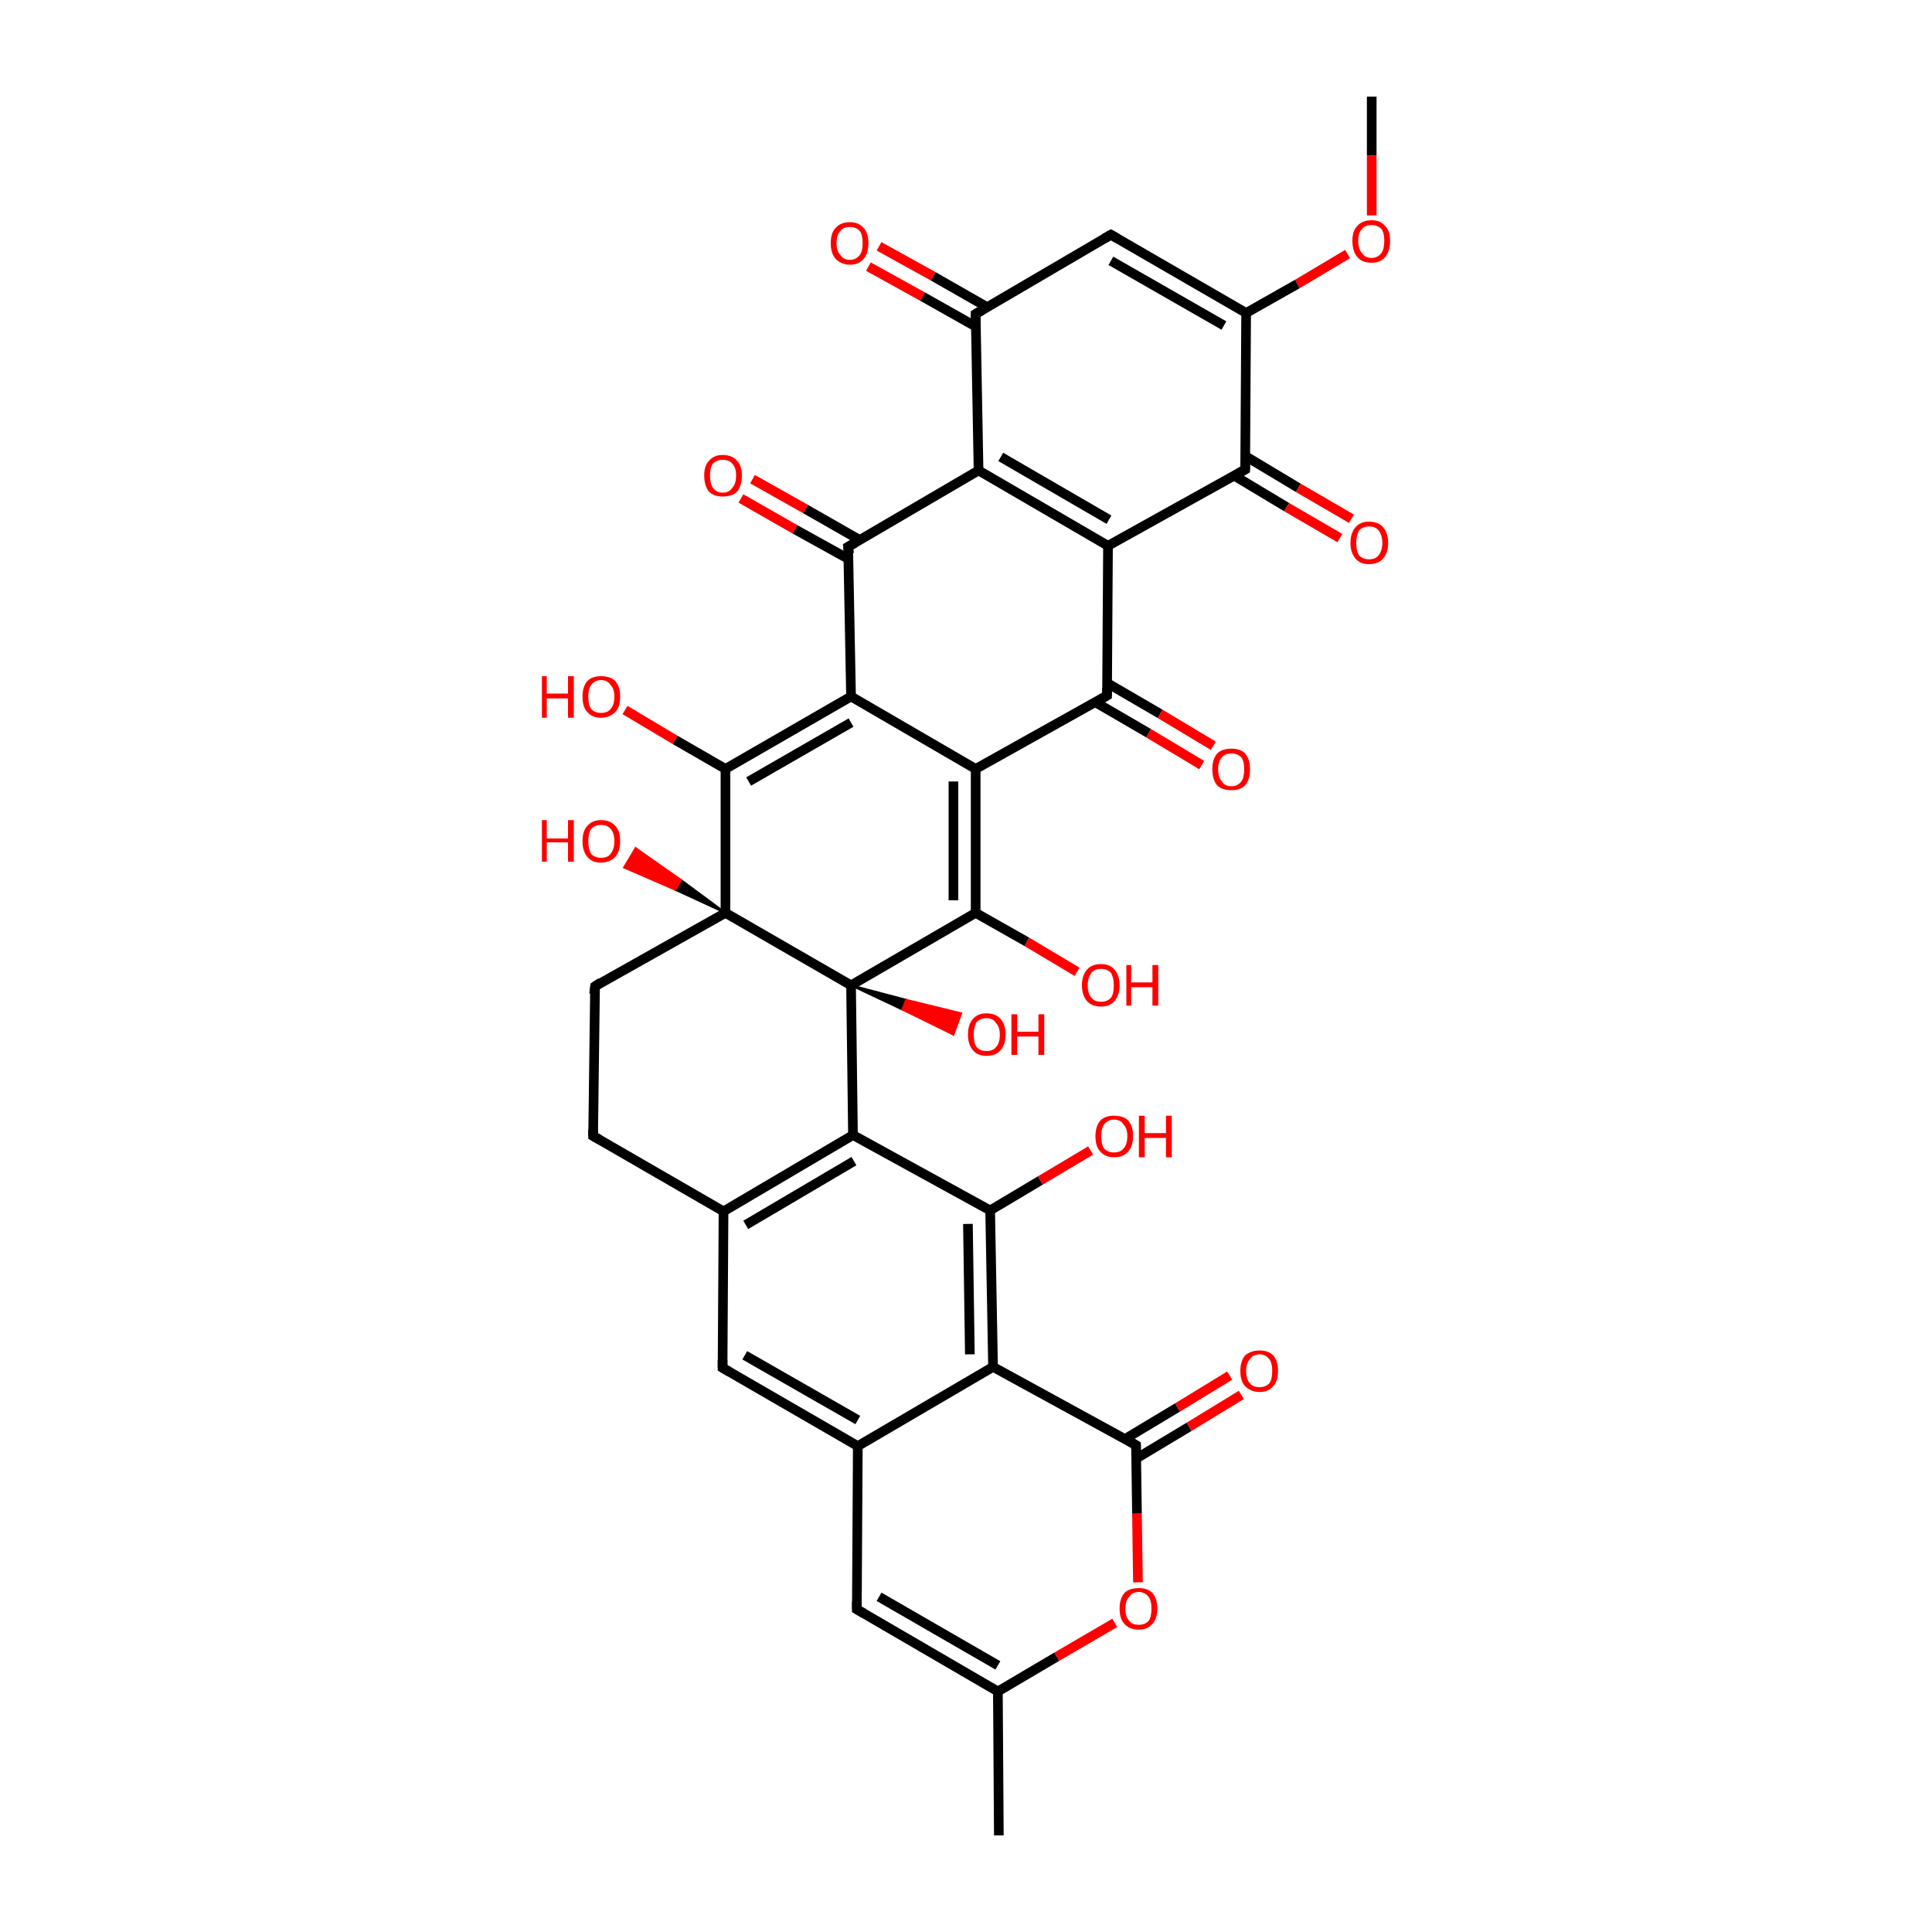 <?xml version='1.0' encoding='iso-8859-1'?>
<svg version='1.1' baseProfile='full'
              xmlns='http://www.w3.org/2000/svg'
                      xmlns:rdkit='http://www.rdkit.org/xml'
                      xmlns:xlink='http://www.w3.org/1999/xlink'
                  xml:space='preserve'
width='200px' height='200px' viewBox='0 0 200 200'>
<!-- END OF HEADER -->
<rect style='opacity:1.0;fill:#FFFFFF;stroke:none' width='200.0' height='200.0' x='0.0' y='0.0'> </rect>
<path class='bond-0 atom-38 atom-15' d='M 142.0,10.0 L 142.0,16.1' style='fill:none;fill-rule:evenodd;stroke:#000000;stroke-width:1.0px;stroke-linecap:butt;stroke-linejoin:miter;stroke-opacity:1' />
<path class='bond-0 atom-38 atom-15' d='M 142.0,16.1 L 142.0,22.3' style='fill:none;fill-rule:evenodd;stroke:#FF0000;stroke-width:1.0px;stroke-linecap:butt;stroke-linejoin:miter;stroke-opacity:1' />
<path class='bond-1 atom-15 atom-35' d='M 139.5,26.3 L 134.3,29.4' style='fill:none;fill-rule:evenodd;stroke:#FF0000;stroke-width:1.0px;stroke-linecap:butt;stroke-linejoin:miter;stroke-opacity:1' />
<path class='bond-1 atom-15 atom-35' d='M 134.3,29.4 L 129.0,32.4' style='fill:none;fill-rule:evenodd;stroke:#000000;stroke-width:1.0px;stroke-linecap:butt;stroke-linejoin:miter;stroke-opacity:1' />
<path class='bond-2 atom-36 atom-35' d='M 115.0,24.3 L 129.0,32.4' style='fill:none;fill-rule:evenodd;stroke:#000000;stroke-width:1.0px;stroke-linecap:butt;stroke-linejoin:miter;stroke-opacity:1' />
<path class='bond-2 atom-36 atom-35' d='M 115.0,27.0 L 126.7,33.7' style='fill:none;fill-rule:evenodd;stroke:#000000;stroke-width:1.0px;stroke-linecap:butt;stroke-linejoin:miter;stroke-opacity:1' />
<path class='bond-3 atom-36 atom-33' d='M 115.0,24.3 L 101.0,32.5' style='fill:none;fill-rule:evenodd;stroke:#000000;stroke-width:1.0px;stroke-linecap:butt;stroke-linejoin:miter;stroke-opacity:1' />
<path class='bond-4 atom-14 atom-33' d='M 91.0,25.5 L 96.6,28.6' style='fill:none;fill-rule:evenodd;stroke:#FF0000;stroke-width:1.0px;stroke-linecap:butt;stroke-linejoin:miter;stroke-opacity:1' />
<path class='bond-4 atom-14 atom-33' d='M 96.6,28.6 L 102.2,31.8' style='fill:none;fill-rule:evenodd;stroke:#000000;stroke-width:1.0px;stroke-linecap:butt;stroke-linejoin:miter;stroke-opacity:1' />
<path class='bond-4 atom-14 atom-33' d='M 89.9,27.6 L 95.5,30.7' style='fill:none;fill-rule:evenodd;stroke:#FF0000;stroke-width:1.0px;stroke-linecap:butt;stroke-linejoin:miter;stroke-opacity:1' />
<path class='bond-4 atom-14 atom-33' d='M 95.5,30.7 L 101.0,33.8' style='fill:none;fill-rule:evenodd;stroke:#000000;stroke-width:1.0px;stroke-linecap:butt;stroke-linejoin:miter;stroke-opacity:1' />
<path class='bond-5 atom-35 atom-32' d='M 129.0,32.4 L 128.9,48.6' style='fill:none;fill-rule:evenodd;stroke:#000000;stroke-width:1.0px;stroke-linecap:butt;stroke-linejoin:miter;stroke-opacity:1' />
<path class='bond-6 atom-33 atom-29' d='M 101.0,32.5 L 101.3,48.7' style='fill:none;fill-rule:evenodd;stroke:#000000;stroke-width:1.0px;stroke-linecap:butt;stroke-linejoin:miter;stroke-opacity:1' />
<path class='bond-7 atom-32 atom-13' d='M 127.7,49.2 L 133.2,52.5' style='fill:none;fill-rule:evenodd;stroke:#000000;stroke-width:1.0px;stroke-linecap:butt;stroke-linejoin:miter;stroke-opacity:1' />
<path class='bond-7 atom-32 atom-13' d='M 133.2,52.5 L 138.7,55.7' style='fill:none;fill-rule:evenodd;stroke:#FF0000;stroke-width:1.0px;stroke-linecap:butt;stroke-linejoin:miter;stroke-opacity:1' />
<path class='bond-7 atom-32 atom-13' d='M 128.9,47.2 L 134.4,50.5' style='fill:none;fill-rule:evenodd;stroke:#000000;stroke-width:1.0px;stroke-linecap:butt;stroke-linejoin:miter;stroke-opacity:1' />
<path class='bond-7 atom-32 atom-13' d='M 134.4,50.5 L 139.9,53.7' style='fill:none;fill-rule:evenodd;stroke:#FF0000;stroke-width:1.0px;stroke-linecap:butt;stroke-linejoin:miter;stroke-opacity:1' />
<path class='bond-8 atom-32 atom-28' d='M 128.9,48.6 L 114.7,56.5' style='fill:none;fill-rule:evenodd;stroke:#000000;stroke-width:1.0px;stroke-linecap:butt;stroke-linejoin:miter;stroke-opacity:1' />
<path class='bond-9 atom-29 atom-28' d='M 101.3,48.7 L 114.7,56.5' style='fill:none;fill-rule:evenodd;stroke:#000000;stroke-width:1.0px;stroke-linecap:butt;stroke-linejoin:miter;stroke-opacity:1' />
<path class='bond-9 atom-29 atom-28' d='M 103.6,47.3 L 114.8,53.8' style='fill:none;fill-rule:evenodd;stroke:#000000;stroke-width:1.0px;stroke-linecap:butt;stroke-linejoin:miter;stroke-opacity:1' />
<path class='bond-10 atom-29 atom-26' d='M 101.3,48.7 L 87.8,56.6' style='fill:none;fill-rule:evenodd;stroke:#000000;stroke-width:1.0px;stroke-linecap:butt;stroke-linejoin:miter;stroke-opacity:1' />
<path class='bond-11 atom-10 atom-26' d='M 77.9,49.6 L 83.4,52.7' style='fill:none;fill-rule:evenodd;stroke:#FF0000;stroke-width:1.0px;stroke-linecap:butt;stroke-linejoin:miter;stroke-opacity:1' />
<path class='bond-11 atom-10 atom-26' d='M 83.4,52.7 L 89.0,55.9' style='fill:none;fill-rule:evenodd;stroke:#000000;stroke-width:1.0px;stroke-linecap:butt;stroke-linejoin:miter;stroke-opacity:1' />
<path class='bond-11 atom-10 atom-26' d='M 76.7,51.6 L 82.3,54.8' style='fill:none;fill-rule:evenodd;stroke:#FF0000;stroke-width:1.0px;stroke-linecap:butt;stroke-linejoin:miter;stroke-opacity:1' />
<path class='bond-11 atom-10 atom-26' d='M 82.3,54.8 L 87.9,57.9' style='fill:none;fill-rule:evenodd;stroke:#000000;stroke-width:1.0px;stroke-linecap:butt;stroke-linejoin:miter;stroke-opacity:1' />
<path class='bond-12 atom-28 atom-27' d='M 114.7,56.5 L 114.6,72.0' style='fill:none;fill-rule:evenodd;stroke:#000000;stroke-width:1.0px;stroke-linecap:butt;stroke-linejoin:miter;stroke-opacity:1' />
<path class='bond-13 atom-26 atom-20' d='M 87.8,56.6 L 88.1,72.1' style='fill:none;fill-rule:evenodd;stroke:#000000;stroke-width:1.0px;stroke-linecap:butt;stroke-linejoin:miter;stroke-opacity:1' />
<path class='bond-14 atom-27 atom-11' d='M 113.4,72.7 L 118.9,75.9' style='fill:none;fill-rule:evenodd;stroke:#000000;stroke-width:1.0px;stroke-linecap:butt;stroke-linejoin:miter;stroke-opacity:1' />
<path class='bond-14 atom-27 atom-11' d='M 118.9,75.9 L 124.4,79.2' style='fill:none;fill-rule:evenodd;stroke:#FF0000;stroke-width:1.0px;stroke-linecap:butt;stroke-linejoin:miter;stroke-opacity:1' />
<path class='bond-14 atom-27 atom-11' d='M 114.6,70.7 L 120.1,73.9' style='fill:none;fill-rule:evenodd;stroke:#000000;stroke-width:1.0px;stroke-linecap:butt;stroke-linejoin:miter;stroke-opacity:1' />
<path class='bond-14 atom-27 atom-11' d='M 120.1,73.9 L 125.6,77.2' style='fill:none;fill-rule:evenodd;stroke:#FF0000;stroke-width:1.0px;stroke-linecap:butt;stroke-linejoin:miter;stroke-opacity:1' />
<path class='bond-15 atom-27 atom-21' d='M 114.6,72.0 L 101.0,79.6' style='fill:none;fill-rule:evenodd;stroke:#000000;stroke-width:1.0px;stroke-linecap:butt;stroke-linejoin:miter;stroke-opacity:1' />
<path class='bond-16 atom-20 atom-21' d='M 88.1,72.1 L 101.0,79.6' style='fill:none;fill-rule:evenodd;stroke:#000000;stroke-width:1.0px;stroke-linecap:butt;stroke-linejoin:miter;stroke-opacity:1' />
<path class='bond-17 atom-20 atom-18' d='M 88.1,72.1 L 75.1,79.6' style='fill:none;fill-rule:evenodd;stroke:#000000;stroke-width:1.0px;stroke-linecap:butt;stroke-linejoin:miter;stroke-opacity:1' />
<path class='bond-17 atom-20 atom-18' d='M 88.1,74.8 L 77.5,80.9' style='fill:none;fill-rule:evenodd;stroke:#000000;stroke-width:1.0px;stroke-linecap:butt;stroke-linejoin:miter;stroke-opacity:1' />
<path class='bond-18 atom-6 atom-18' d='M 64.7,73.5 L 69.9,76.6' style='fill:none;fill-rule:evenodd;stroke:#FF0000;stroke-width:1.0px;stroke-linecap:butt;stroke-linejoin:miter;stroke-opacity:1' />
<path class='bond-18 atom-6 atom-18' d='M 69.9,76.6 L 75.1,79.6' style='fill:none;fill-rule:evenodd;stroke:#000000;stroke-width:1.0px;stroke-linecap:butt;stroke-linejoin:miter;stroke-opacity:1' />
<path class='bond-19 atom-21 atom-19' d='M 101.0,79.6 L 101.0,94.5' style='fill:none;fill-rule:evenodd;stroke:#000000;stroke-width:1.0px;stroke-linecap:butt;stroke-linejoin:miter;stroke-opacity:1' />
<path class='bond-19 atom-21 atom-19' d='M 98.7,80.9 L 98.7,93.2' style='fill:none;fill-rule:evenodd;stroke:#000000;stroke-width:1.0px;stroke-linecap:butt;stroke-linejoin:miter;stroke-opacity:1' />
<path class='bond-20 atom-18 atom-0' d='M 75.1,79.6 L 75.1,94.5' style='fill:none;fill-rule:evenodd;stroke:#000000;stroke-width:1.0px;stroke-linecap:butt;stroke-linejoin:miter;stroke-opacity:1' />
<path class='bond-21 atom-2 atom-0' d='M 61.6,102.1 L 75.1,94.5' style='fill:none;fill-rule:evenodd;stroke:#000000;stroke-width:1.0px;stroke-linecap:butt;stroke-linejoin:miter;stroke-opacity:1' />
<path class='bond-22 atom-2 atom-16' d='M 61.6,102.1 L 61.4,117.6' style='fill:none;fill-rule:evenodd;stroke:#000000;stroke-width:1.0px;stroke-linecap:butt;stroke-linejoin:miter;stroke-opacity:1' />
<path class='bond-23 atom-19 atom-7' d='M 101.0,94.5 L 106.3,97.5' style='fill:none;fill-rule:evenodd;stroke:#000000;stroke-width:1.0px;stroke-linecap:butt;stroke-linejoin:miter;stroke-opacity:1' />
<path class='bond-23 atom-19 atom-7' d='M 106.3,97.5 L 111.5,100.6' style='fill:none;fill-rule:evenodd;stroke:#FF0000;stroke-width:1.0px;stroke-linecap:butt;stroke-linejoin:miter;stroke-opacity:1' />
<path class='bond-24 atom-19 atom-1' d='M 101.0,94.5 L 88.1,102.0' style='fill:none;fill-rule:evenodd;stroke:#000000;stroke-width:1.0px;stroke-linecap:butt;stroke-linejoin:miter;stroke-opacity:1' />
<path class='bond-25 atom-0 atom-1' d='M 75.1,94.5 L 88.1,102.0' style='fill:none;fill-rule:evenodd;stroke:#000000;stroke-width:1.0px;stroke-linecap:butt;stroke-linejoin:miter;stroke-opacity:1' />
<path class='bond-26 atom-0 atom-4' d='M 75.1,94.5 L 69.9,92.1 L 70.5,91.1 Z' style='fill:#000000;fill-rule:evenodd;fill-opacity:1;stroke:#000000;stroke-width:0.2px;stroke-linecap:butt;stroke-linejoin:miter;stroke-opacity:1;' />
<path class='bond-26 atom-0 atom-4' d='M 69.9,92.1 L 65.8,87.8 L 64.6,89.8 Z' style='fill:#FF0000;fill-rule:evenodd;fill-opacity:1;stroke:#FF0000;stroke-width:0.2px;stroke-linecap:butt;stroke-linejoin:miter;stroke-opacity:1;' />
<path class='bond-26 atom-0 atom-4' d='M 69.9,92.1 L 70.5,91.1 L 65.8,87.8 Z' style='fill:#FF0000;fill-rule:evenodd;fill-opacity:1;stroke:#FF0000;stroke-width:0.2px;stroke-linecap:butt;stroke-linejoin:miter;stroke-opacity:1;' />
<path class='bond-27 atom-16 atom-17' d='M 61.4,117.6 L 74.9,125.4' style='fill:none;fill-rule:evenodd;stroke:#000000;stroke-width:1.0px;stroke-linecap:butt;stroke-linejoin:miter;stroke-opacity:1' />
<path class='bond-28 atom-1 atom-3' d='M 88.1,102.0 L 88.3,117.5' style='fill:none;fill-rule:evenodd;stroke:#000000;stroke-width:1.0px;stroke-linecap:butt;stroke-linejoin:miter;stroke-opacity:1' />
<path class='bond-29 atom-1 atom-5' d='M 88.1,102.0 L 93.8,103.5 L 93.4,104.5 Z' style='fill:#000000;fill-rule:evenodd;fill-opacity:1;stroke:#000000;stroke-width:0.2px;stroke-linecap:butt;stroke-linejoin:miter;stroke-opacity:1;' />
<path class='bond-29 atom-1 atom-5' d='M 93.8,103.5 L 98.7,107.1 L 99.5,104.9 Z' style='fill:#FF0000;fill-rule:evenodd;fill-opacity:1;stroke:#FF0000;stroke-width:0.2px;stroke-linecap:butt;stroke-linejoin:miter;stroke-opacity:1;' />
<path class='bond-29 atom-1 atom-5' d='M 93.8,103.5 L 93.4,104.5 L 98.7,107.1 Z' style='fill:#FF0000;fill-rule:evenodd;fill-opacity:1;stroke:#FF0000;stroke-width:0.2px;stroke-linecap:butt;stroke-linejoin:miter;stroke-opacity:1;' />
<path class='bond-30 atom-17 atom-3' d='M 74.9,125.4 L 88.3,117.5' style='fill:none;fill-rule:evenodd;stroke:#000000;stroke-width:1.0px;stroke-linecap:butt;stroke-linejoin:miter;stroke-opacity:1' />
<path class='bond-30 atom-17 atom-3' d='M 77.2,126.8 L 88.4,120.2' style='fill:none;fill-rule:evenodd;stroke:#000000;stroke-width:1.0px;stroke-linecap:butt;stroke-linejoin:miter;stroke-opacity:1' />
<path class='bond-31 atom-17 atom-23' d='M 74.9,125.4 L 74.8,141.6' style='fill:none;fill-rule:evenodd;stroke:#000000;stroke-width:1.0px;stroke-linecap:butt;stroke-linejoin:miter;stroke-opacity:1' />
<path class='bond-32 atom-3 atom-22' d='M 88.3,117.5 L 102.5,125.3' style='fill:none;fill-rule:evenodd;stroke:#000000;stroke-width:1.0px;stroke-linecap:butt;stroke-linejoin:miter;stroke-opacity:1' />
<path class='bond-33 atom-23 atom-25' d='M 74.8,141.6 L 88.8,149.7' style='fill:none;fill-rule:evenodd;stroke:#000000;stroke-width:1.0px;stroke-linecap:butt;stroke-linejoin:miter;stroke-opacity:1' />
<path class='bond-33 atom-23 atom-25' d='M 77.1,140.3 L 88.8,147.0' style='fill:none;fill-rule:evenodd;stroke:#000000;stroke-width:1.0px;stroke-linecap:butt;stroke-linejoin:miter;stroke-opacity:1' />
<path class='bond-34 atom-22 atom-8' d='M 102.5,125.3 L 107.7,122.2' style='fill:none;fill-rule:evenodd;stroke:#000000;stroke-width:1.0px;stroke-linecap:butt;stroke-linejoin:miter;stroke-opacity:1' />
<path class='bond-34 atom-22 atom-8' d='M 107.7,122.2 L 112.9,119.1' style='fill:none;fill-rule:evenodd;stroke:#FF0000;stroke-width:1.0px;stroke-linecap:butt;stroke-linejoin:miter;stroke-opacity:1' />
<path class='bond-35 atom-22 atom-24' d='M 102.5,125.3 L 102.8,141.5' style='fill:none;fill-rule:evenodd;stroke:#000000;stroke-width:1.0px;stroke-linecap:butt;stroke-linejoin:miter;stroke-opacity:1' />
<path class='bond-35 atom-22 atom-24' d='M 100.2,126.7 L 100.4,140.2' style='fill:none;fill-rule:evenodd;stroke:#000000;stroke-width:1.0px;stroke-linecap:butt;stroke-linejoin:miter;stroke-opacity:1' />
<path class='bond-36 atom-25 atom-24' d='M 88.8,149.7 L 102.8,141.5' style='fill:none;fill-rule:evenodd;stroke:#000000;stroke-width:1.0px;stroke-linecap:butt;stroke-linejoin:miter;stroke-opacity:1' />
<path class='bond-37 atom-25 atom-30' d='M 88.8,149.7 L 88.7,166.6' style='fill:none;fill-rule:evenodd;stroke:#000000;stroke-width:1.0px;stroke-linecap:butt;stroke-linejoin:miter;stroke-opacity:1' />
<path class='bond-38 atom-24 atom-31' d='M 102.8,141.5 L 117.6,149.6' style='fill:none;fill-rule:evenodd;stroke:#000000;stroke-width:1.0px;stroke-linecap:butt;stroke-linejoin:miter;stroke-opacity:1' />
<path class='bond-39 atom-30 atom-34' d='M 88.7,166.6 L 103.3,175.1' style='fill:none;fill-rule:evenodd;stroke:#000000;stroke-width:1.0px;stroke-linecap:butt;stroke-linejoin:miter;stroke-opacity:1' />
<path class='bond-39 atom-30 atom-34' d='M 91.0,165.3 L 103.3,172.4' style='fill:none;fill-rule:evenodd;stroke:#000000;stroke-width:1.0px;stroke-linecap:butt;stroke-linejoin:miter;stroke-opacity:1' />
<path class='bond-40 atom-31 atom-12' d='M 117.6,151.0 L 123.1,147.7' style='fill:none;fill-rule:evenodd;stroke:#000000;stroke-width:1.0px;stroke-linecap:butt;stroke-linejoin:miter;stroke-opacity:1' />
<path class='bond-40 atom-31 atom-12' d='M 123.1,147.7 L 128.5,144.4' style='fill:none;fill-rule:evenodd;stroke:#FF0000;stroke-width:1.0px;stroke-linecap:butt;stroke-linejoin:miter;stroke-opacity:1' />
<path class='bond-40 atom-31 atom-12' d='M 116.4,149.0 L 121.9,145.7' style='fill:none;fill-rule:evenodd;stroke:#000000;stroke-width:1.0px;stroke-linecap:butt;stroke-linejoin:miter;stroke-opacity:1' />
<path class='bond-40 atom-31 atom-12' d='M 121.9,145.7 L 127.3,142.4' style='fill:none;fill-rule:evenodd;stroke:#FF0000;stroke-width:1.0px;stroke-linecap:butt;stroke-linejoin:miter;stroke-opacity:1' />
<path class='bond-41 atom-31 atom-9' d='M 117.6,149.6 L 117.7,156.7' style='fill:none;fill-rule:evenodd;stroke:#000000;stroke-width:1.0px;stroke-linecap:butt;stroke-linejoin:miter;stroke-opacity:1' />
<path class='bond-41 atom-31 atom-9' d='M 117.7,156.7 L 117.8,163.8' style='fill:none;fill-rule:evenodd;stroke:#FF0000;stroke-width:1.0px;stroke-linecap:butt;stroke-linejoin:miter;stroke-opacity:1' />
<path class='bond-42 atom-34 atom-9' d='M 103.3,175.1 L 109.4,171.5' style='fill:none;fill-rule:evenodd;stroke:#000000;stroke-width:1.0px;stroke-linecap:butt;stroke-linejoin:miter;stroke-opacity:1' />
<path class='bond-42 atom-34 atom-9' d='M 109.4,171.5 L 115.4,168.0' style='fill:none;fill-rule:evenodd;stroke:#FF0000;stroke-width:1.0px;stroke-linecap:butt;stroke-linejoin:miter;stroke-opacity:1' />
<path class='bond-43 atom-34 atom-37' d='M 103.3,175.1 L 103.4,190.0' style='fill:none;fill-rule:evenodd;stroke:#000000;stroke-width:1.0px;stroke-linecap:butt;stroke-linejoin:miter;stroke-opacity:1' />
<path d='M 62.2,101.7 L 61.6,102.1 L 61.5,102.9' style='fill:none;stroke:#000000;stroke-width:1.0px;stroke-linecap:butt;stroke-linejoin:miter;stroke-opacity:1;' />
<path d='M 61.4,116.9 L 61.4,117.6 L 62.1,118.0' style='fill:none;stroke:#000000;stroke-width:1.0px;stroke-linecap:butt;stroke-linejoin:miter;stroke-opacity:1;' />
<path d='M 74.8,140.8 L 74.8,141.6 L 75.5,142.0' style='fill:none;stroke:#000000;stroke-width:1.0px;stroke-linecap:butt;stroke-linejoin:miter;stroke-opacity:1;' />
<path d='M 88.5,56.2 L 87.8,56.6 L 87.9,57.3' style='fill:none;stroke:#000000;stroke-width:1.0px;stroke-linecap:butt;stroke-linejoin:miter;stroke-opacity:1;' />
<path d='M 114.6,71.2 L 114.6,72.0 L 113.9,72.4' style='fill:none;stroke:#000000;stroke-width:1.0px;stroke-linecap:butt;stroke-linejoin:miter;stroke-opacity:1;' />
<path d='M 88.7,165.8 L 88.7,166.6 L 89.4,167.0' style='fill:none;stroke:#000000;stroke-width:1.0px;stroke-linecap:butt;stroke-linejoin:miter;stroke-opacity:1;' />
<path d='M 116.9,149.2 L 117.6,149.6 L 117.6,150.0' style='fill:none;stroke:#000000;stroke-width:1.0px;stroke-linecap:butt;stroke-linejoin:miter;stroke-opacity:1;' />
<path d='M 128.9,47.8 L 128.9,48.6 L 128.2,49.0' style='fill:none;stroke:#000000;stroke-width:1.0px;stroke-linecap:butt;stroke-linejoin:miter;stroke-opacity:1;' />
<path d='M 101.7,32.1 L 101.0,32.5 L 101.0,33.3' style='fill:none;stroke:#000000;stroke-width:1.0px;stroke-linecap:butt;stroke-linejoin:miter;stroke-opacity:1;' />
<path d='M 115.7,24.7 L 115.0,24.3 L 114.3,24.7' style='fill:none;stroke:#000000;stroke-width:1.0px;stroke-linecap:butt;stroke-linejoin:miter;stroke-opacity:1;' />
<path class='atom-4' d='M 56.1 84.9
L 56.6 84.9
L 56.6 86.8
L 58.8 86.8
L 58.8 84.9
L 59.4 84.9
L 59.4 89.2
L 58.8 89.2
L 58.8 87.2
L 56.6 87.2
L 56.6 89.2
L 56.1 89.2
L 56.1 84.9
' fill='#FF0000'/>
<path class='atom-4' d='M 60.3 87.1
Q 60.3 86.0, 60.8 85.5
Q 61.3 84.9, 62.2 84.9
Q 63.2 84.9, 63.7 85.5
Q 64.2 86.0, 64.2 87.1
Q 64.2 88.1, 63.7 88.7
Q 63.1 89.3, 62.2 89.3
Q 61.3 89.3, 60.8 88.7
Q 60.3 88.1, 60.3 87.1
M 62.2 88.8
Q 62.9 88.8, 63.2 88.4
Q 63.6 87.9, 63.6 87.1
Q 63.6 86.2, 63.2 85.8
Q 62.9 85.4, 62.2 85.4
Q 61.6 85.4, 61.2 85.8
Q 60.9 86.2, 60.9 87.1
Q 60.9 87.9, 61.2 88.4
Q 61.6 88.8, 62.2 88.8
' fill='#FF0000'/>
<path class='atom-5' d='M 100.2 107.1
Q 100.2 106.1, 100.7 105.5
Q 101.2 104.9, 102.1 104.9
Q 103.1 104.9, 103.6 105.5
Q 104.1 106.1, 104.1 107.1
Q 104.1 108.1, 103.6 108.7
Q 103.1 109.3, 102.1 109.3
Q 101.2 109.3, 100.7 108.7
Q 100.2 108.1, 100.2 107.1
M 102.1 108.8
Q 102.8 108.8, 103.1 108.4
Q 103.5 108.0, 103.5 107.1
Q 103.5 106.3, 103.1 105.9
Q 102.8 105.4, 102.1 105.4
Q 101.5 105.4, 101.1 105.8
Q 100.8 106.3, 100.8 107.1
Q 100.8 108.0, 101.1 108.4
Q 101.5 108.8, 102.1 108.8
' fill='#FF0000'/>
<path class='atom-5' d='M 104.7 105.0
L 105.3 105.0
L 105.3 106.8
L 107.5 106.8
L 107.5 105.0
L 108.1 105.0
L 108.1 109.2
L 107.5 109.2
L 107.5 107.3
L 105.3 107.3
L 105.3 109.2
L 104.7 109.2
L 104.7 105.0
' fill='#FF0000'/>
<path class='atom-6' d='M 56.1 70.0
L 56.6 70.0
L 56.6 71.8
L 58.8 71.8
L 58.8 70.0
L 59.4 70.0
L 59.4 74.3
L 58.8 74.3
L 58.8 72.3
L 56.6 72.3
L 56.6 74.3
L 56.1 74.3
L 56.1 70.0
' fill='#FF0000'/>
<path class='atom-6' d='M 60.3 72.1
Q 60.3 71.1, 60.8 70.5
Q 61.3 70.0, 62.2 70.0
Q 63.2 70.0, 63.7 70.5
Q 64.2 71.1, 64.2 72.1
Q 64.2 73.2, 63.7 73.7
Q 63.1 74.3, 62.2 74.3
Q 61.3 74.3, 60.8 73.7
Q 60.3 73.2, 60.3 72.1
M 62.2 73.8
Q 62.9 73.8, 63.2 73.4
Q 63.6 73.0, 63.6 72.1
Q 63.6 71.3, 63.2 70.9
Q 62.9 70.4, 62.2 70.4
Q 61.6 70.4, 61.2 70.9
Q 60.9 71.3, 60.9 72.1
Q 60.9 73.0, 61.2 73.4
Q 61.6 73.8, 62.2 73.8
' fill='#FF0000'/>
<path class='atom-7' d='M 112.0 102.0
Q 112.0 101.0, 112.5 100.4
Q 113.0 99.8, 114.0 99.8
Q 114.9 99.8, 115.4 100.4
Q 115.9 101.0, 115.9 102.0
Q 115.9 103.0, 115.4 103.6
Q 114.9 104.2, 114.0 104.2
Q 113.0 104.2, 112.5 103.6
Q 112.0 103.0, 112.0 102.0
M 114.0 103.7
Q 114.6 103.7, 115.0 103.3
Q 115.3 102.9, 115.3 102.0
Q 115.3 101.2, 115.0 100.7
Q 114.6 100.3, 114.0 100.3
Q 113.3 100.3, 113.0 100.7
Q 112.6 101.2, 112.6 102.0
Q 112.6 102.9, 113.0 103.3
Q 113.3 103.7, 114.0 103.7
' fill='#FF0000'/>
<path class='atom-7' d='M 116.6 99.9
L 117.1 99.9
L 117.1 101.7
L 119.3 101.7
L 119.3 99.9
L 119.9 99.9
L 119.9 104.1
L 119.3 104.1
L 119.3 102.2
L 117.1 102.2
L 117.1 104.1
L 116.6 104.1
L 116.6 99.9
' fill='#FF0000'/>
<path class='atom-8' d='M 113.4 117.6
Q 113.4 116.6, 113.9 116.0
Q 114.4 115.5, 115.3 115.5
Q 116.3 115.5, 116.8 116.0
Q 117.3 116.6, 117.3 117.6
Q 117.3 118.6, 116.8 119.2
Q 116.3 119.8, 115.3 119.8
Q 114.4 119.8, 113.9 119.2
Q 113.4 118.7, 113.4 117.6
M 115.3 119.3
Q 116.0 119.3, 116.3 118.9
Q 116.7 118.5, 116.7 117.6
Q 116.7 116.8, 116.3 116.4
Q 116.0 115.9, 115.3 115.9
Q 114.7 115.9, 114.3 116.4
Q 114.0 116.8, 114.0 117.6
Q 114.0 118.5, 114.3 118.9
Q 114.7 119.3, 115.3 119.3
' fill='#FF0000'/>
<path class='atom-8' d='M 117.9 115.5
L 118.5 115.5
L 118.5 117.3
L 120.7 117.3
L 120.7 115.5
L 121.3 115.5
L 121.3 119.8
L 120.7 119.8
L 120.7 117.8
L 118.5 117.8
L 118.5 119.8
L 117.9 119.8
L 117.9 115.5
' fill='#FF0000'/>
<path class='atom-9' d='M 115.9 166.5
Q 115.9 165.5, 116.4 164.9
Q 116.9 164.4, 117.9 164.4
Q 118.8 164.4, 119.3 164.9
Q 119.8 165.5, 119.8 166.5
Q 119.8 167.6, 119.3 168.1
Q 118.8 168.7, 117.9 168.7
Q 116.9 168.7, 116.4 168.1
Q 115.9 167.6, 115.9 166.5
M 117.9 168.2
Q 118.5 168.2, 118.9 167.8
Q 119.2 167.4, 119.2 166.5
Q 119.2 165.7, 118.9 165.3
Q 118.5 164.8, 117.9 164.8
Q 117.2 164.8, 116.9 165.3
Q 116.5 165.7, 116.5 166.5
Q 116.5 167.4, 116.9 167.8
Q 117.2 168.2, 117.9 168.2
' fill='#FF0000'/>
<path class='atom-10' d='M 72.9 49.2
Q 72.9 48.2, 73.4 47.7
Q 73.9 47.1, 74.8 47.1
Q 75.8 47.1, 76.3 47.7
Q 76.8 48.2, 76.8 49.2
Q 76.8 50.3, 76.3 50.9
Q 75.8 51.4, 74.8 51.4
Q 73.9 51.4, 73.4 50.9
Q 72.9 50.3, 72.9 49.2
M 74.8 51.0
Q 75.5 51.0, 75.8 50.5
Q 76.2 50.1, 76.2 49.2
Q 76.2 48.4, 75.8 48.0
Q 75.5 47.6, 74.8 47.6
Q 74.2 47.6, 73.8 48.0
Q 73.5 48.4, 73.5 49.2
Q 73.5 50.1, 73.8 50.5
Q 74.2 51.0, 74.8 51.0
' fill='#FF0000'/>
<path class='atom-11' d='M 125.5 79.6
Q 125.5 78.6, 126.0 78.0
Q 126.5 77.5, 127.5 77.5
Q 128.4 77.5, 128.9 78.0
Q 129.4 78.6, 129.4 79.6
Q 129.4 80.7, 128.9 81.3
Q 128.4 81.8, 127.5 81.8
Q 126.5 81.8, 126.0 81.3
Q 125.5 80.7, 125.5 79.6
M 127.5 81.4
Q 128.1 81.4, 128.5 80.9
Q 128.8 80.5, 128.8 79.6
Q 128.8 78.8, 128.5 78.4
Q 128.1 78.0, 127.5 78.0
Q 126.8 78.0, 126.5 78.4
Q 126.1 78.8, 126.1 79.6
Q 126.1 80.5, 126.5 80.9
Q 126.8 81.4, 127.5 81.4
' fill='#FF0000'/>
<path class='atom-12' d='M 128.4 141.9
Q 128.4 140.9, 128.9 140.3
Q 129.5 139.8, 130.4 139.8
Q 131.3 139.8, 131.8 140.3
Q 132.3 140.9, 132.3 141.9
Q 132.3 143.0, 131.8 143.5
Q 131.3 144.1, 130.4 144.1
Q 129.5 144.1, 128.9 143.5
Q 128.4 143.0, 128.4 141.9
M 130.4 143.6
Q 131.0 143.6, 131.4 143.2
Q 131.7 142.8, 131.7 141.9
Q 131.7 141.1, 131.4 140.7
Q 131.0 140.2, 130.4 140.2
Q 129.7 140.2, 129.4 140.7
Q 129.0 141.1, 129.0 141.9
Q 129.0 142.8, 129.4 143.2
Q 129.7 143.6, 130.4 143.6
' fill='#FF0000'/>
<path class='atom-13' d='M 139.8 56.2
Q 139.8 55.2, 140.3 54.6
Q 140.8 54.0, 141.7 54.0
Q 142.7 54.0, 143.2 54.6
Q 143.7 55.2, 143.7 56.2
Q 143.7 57.2, 143.2 57.8
Q 142.7 58.4, 141.7 58.4
Q 140.8 58.4, 140.3 57.8
Q 139.8 57.2, 139.8 56.2
M 141.7 57.9
Q 142.4 57.9, 142.7 57.5
Q 143.1 57.0, 143.1 56.2
Q 143.1 55.4, 142.7 54.9
Q 142.4 54.5, 141.7 54.5
Q 141.1 54.5, 140.7 54.9
Q 140.4 55.4, 140.4 56.2
Q 140.4 57.1, 140.7 57.5
Q 141.1 57.9, 141.7 57.9
' fill='#FF0000'/>
<path class='atom-14' d='M 86.0 25.2
Q 86.0 24.1, 86.5 23.6
Q 87.0 23.0, 88.0 23.0
Q 88.9 23.0, 89.4 23.6
Q 89.9 24.1, 89.9 25.2
Q 89.9 26.2, 89.4 26.8
Q 88.9 27.4, 88.0 27.4
Q 87.1 27.4, 86.5 26.8
Q 86.0 26.2, 86.0 25.2
M 88.0 26.9
Q 88.6 26.9, 89.0 26.4
Q 89.3 26.0, 89.3 25.2
Q 89.3 24.3, 89.0 23.9
Q 88.6 23.5, 88.0 23.5
Q 87.3 23.5, 87.0 23.9
Q 86.6 24.3, 86.6 25.2
Q 86.6 26.0, 87.0 26.4
Q 87.3 26.9, 88.0 26.9
' fill='#FF0000'/>
<path class='atom-15' d='M 140.0 24.9
Q 140.0 23.9, 140.5 23.4
Q 141.0 22.8, 142.0 22.8
Q 142.9 22.8, 143.4 23.4
Q 143.9 23.9, 143.9 24.9
Q 143.9 26.0, 143.4 26.6
Q 142.9 27.2, 142.0 27.2
Q 141.0 27.2, 140.5 26.6
Q 140.0 26.0, 140.0 24.9
M 142.0 26.7
Q 142.6 26.7, 143.0 26.2
Q 143.3 25.8, 143.3 24.9
Q 143.3 24.1, 143.0 23.7
Q 142.6 23.3, 142.0 23.3
Q 141.3 23.3, 141.0 23.7
Q 140.6 24.1, 140.6 24.9
Q 140.6 25.8, 141.0 26.2
Q 141.3 26.7, 142.0 26.7
' fill='#FF0000'/>
</svg>
